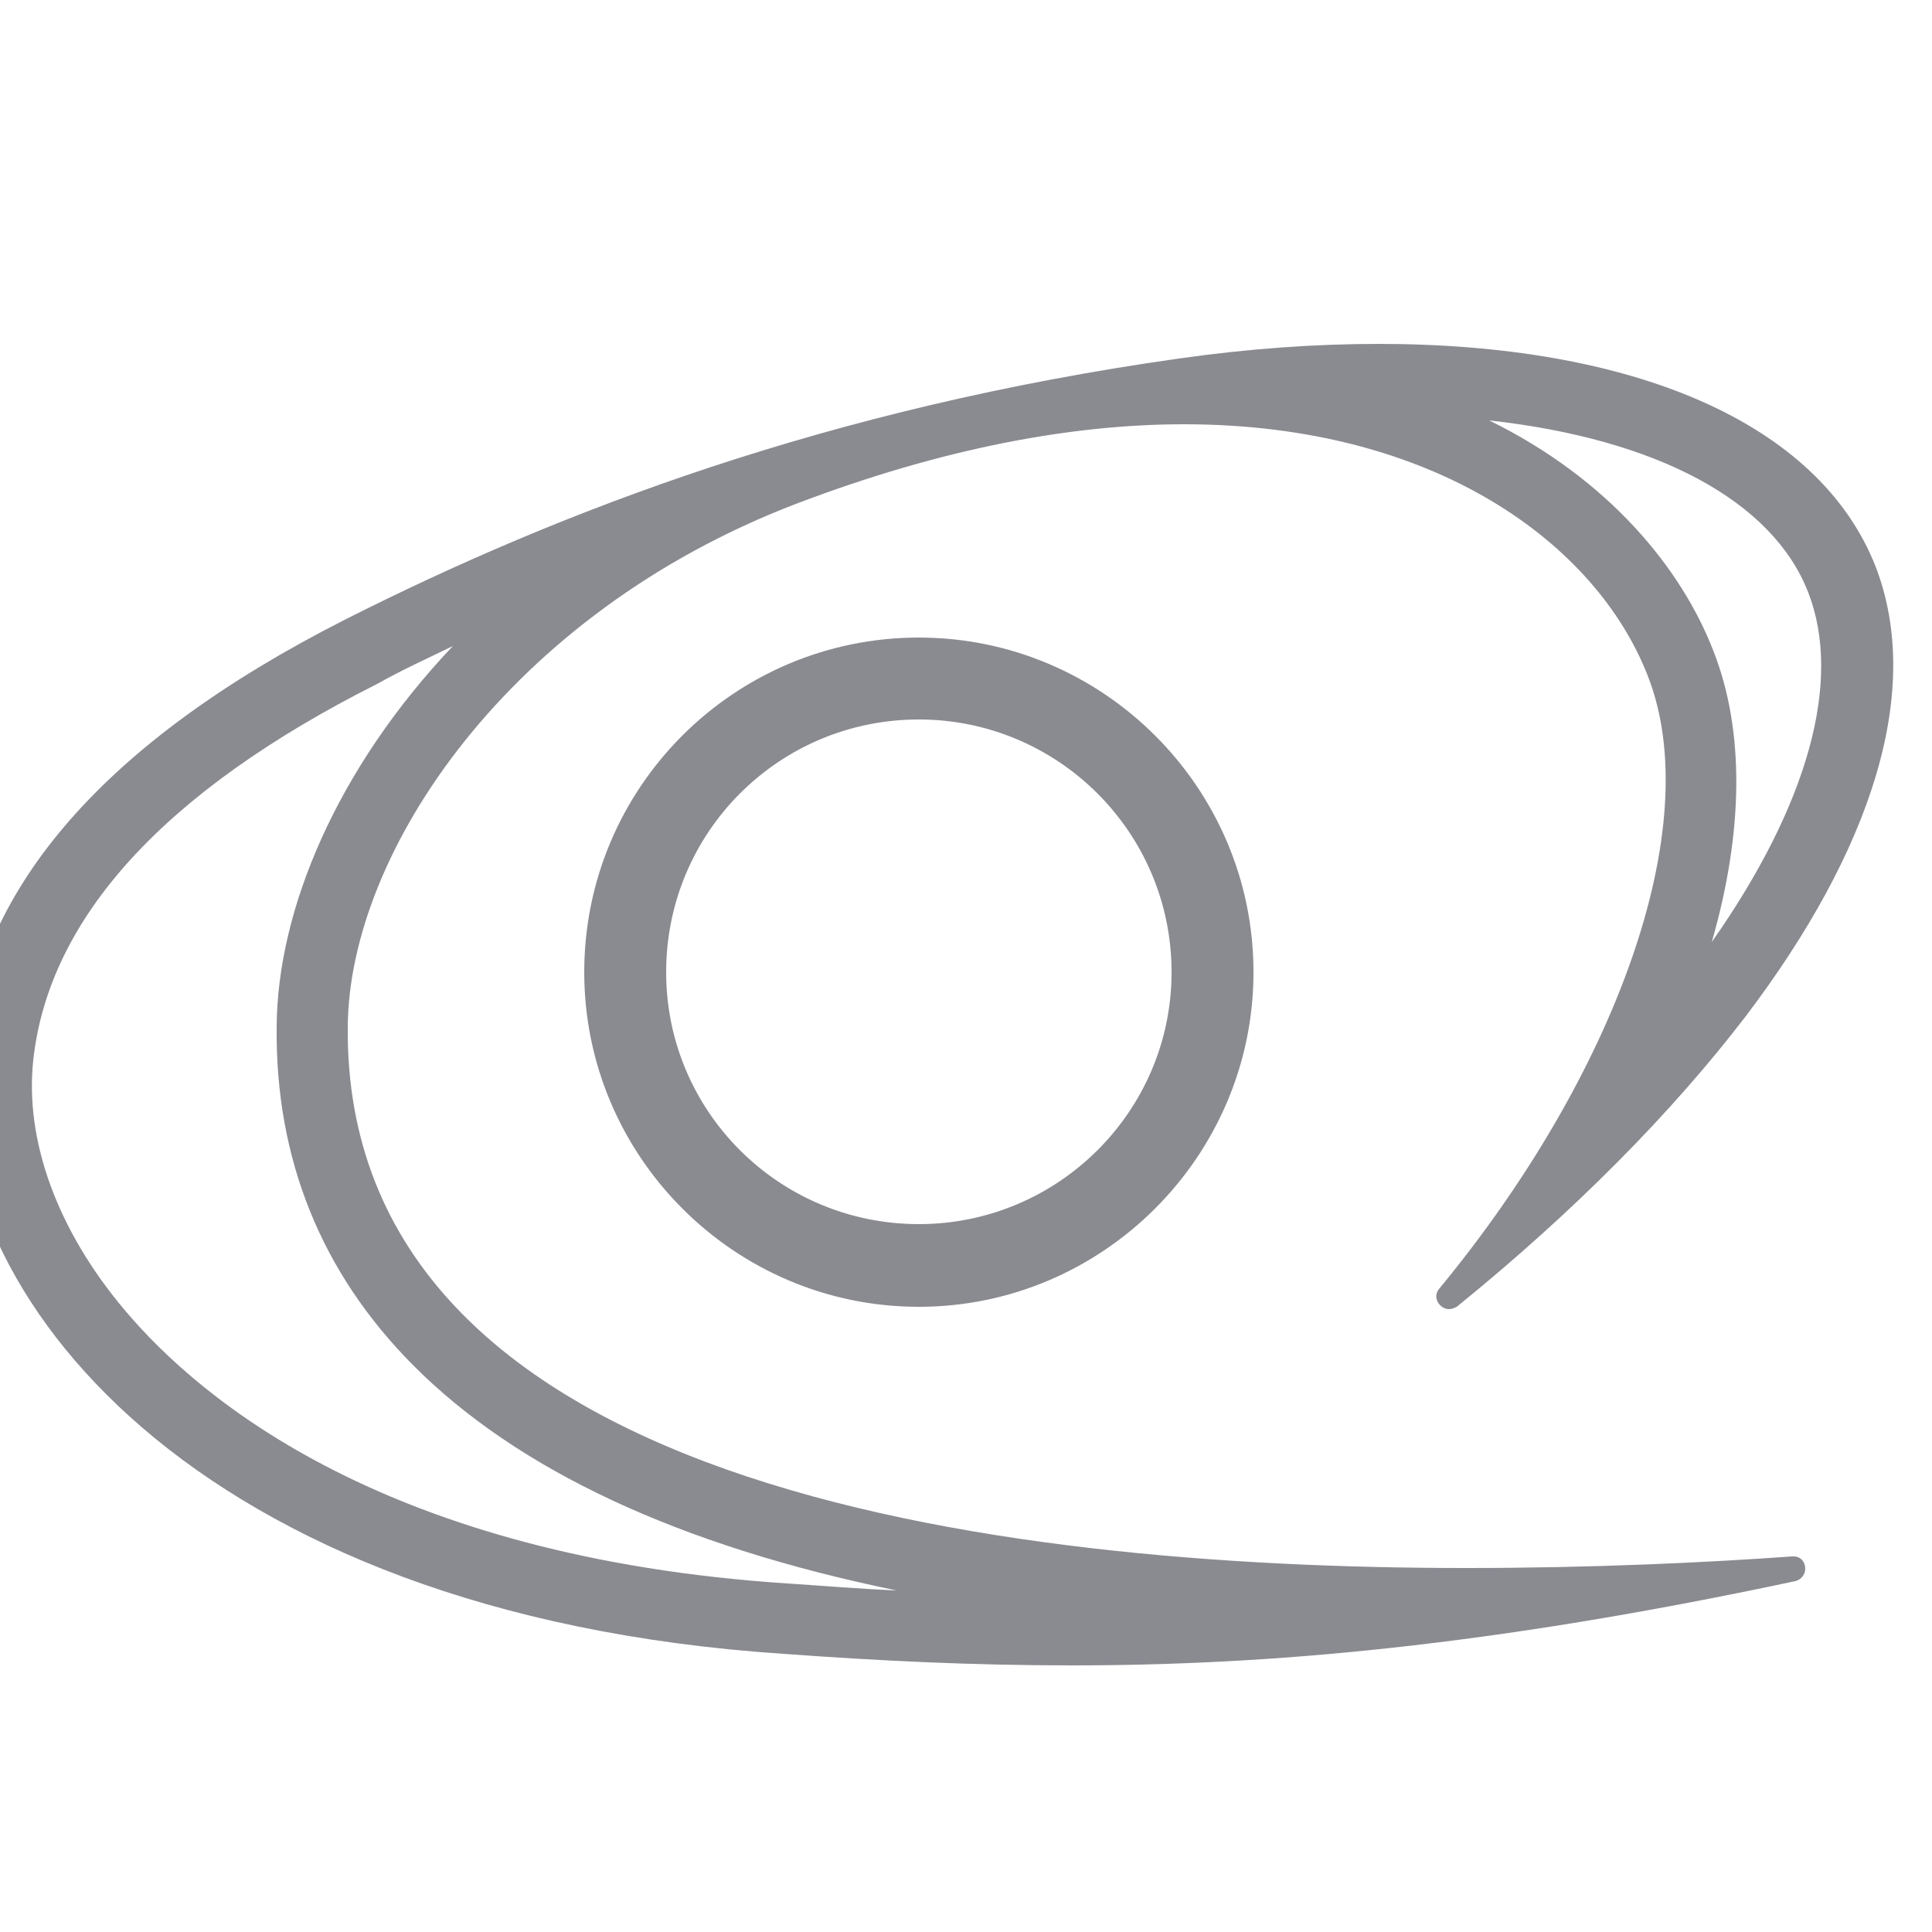 <?xml version="1.0" encoding="utf-8"?>
<svg xmlns="http://www.w3.org/2000/svg" height="25px" style="shape-rendering:geometricPrecision; text-rendering:geometricPrecision; image-rendering:optimizeQuality; fill-rule:evenodd; clip-rule:evenodd" version="1.1" viewBox="0 0 25 25" width="25px">
 <defs>
  <style type="text/css">
   
    .fil0 {fill:#8A8B91;fill-rule:nonzero}
   
  </style>
 </defs>
 <g id="Layer_x0020_1">
  
  <g id="backup">
  </g>
  <g id="before_16feb">
  </g>
  <g>
   <path class="fil0" d="M19.27 5.44c2.17,0.24 3.67,1.04 4.13,2.23 0.44,1.14 0,2.74 -1.25,4.52 0.41,-1.42 0.43,-2.73 0.02,-3.77 -0.41,-1.06 -1.35,-2.22 -2.9,-2.98l0 0zm-7.38 3.87c1.8,0 3.27,1.46 3.27,3.27 0,1.8 -1.47,3.26 -3.27,3.26 -1.81,0 -3.27,-1.46 -3.27,-3.26 0,-1.81 1.46,-3.27 3.27,-3.27l0 0zm-6.03 -0.95c-1.49,1.57 -2.27,3.4 -2.28,4.92 -0.02,1.72 0.58,3.19 1.76,4.38 1.35,1.36 3.44,2.34 6.26,2.92 -0.48,-0.02 -0.95,-0.06 -1.41,-0.09 -5.17,-0.34 -7.59,-2.37 -8.57,-3.53 -0.88,-1.04 -1.3,-2.2 -1.19,-3.24 0.2,-1.84 1.69,-3.48 4.45,-4.87 0.32,-0.18 0.65,-0.33 0.98,-0.49l0 0zm11.98 -3.91c-0.81,0 -1.68,0.06 -2.59,0.19 -4.52,0.64 -8,1.97 -10.79,3.38 -3.11,1.58 -4.71,3.45 -4.94,5.59 -0.33,3.1 2.99,7.28 10.61,7.79 1.23,0.09 2.44,0.15 3.74,0.15 2.52,0 5.37,-0.24 9.36,-1.09 0.19,-0.05 0.16,-0.32 -0.02,-0.32 -0.01,0 -0.01,0 -0.02,0 -1.12,0.08 -2.59,0.15 -4.21,0.15 -6.17,0 -14.54,-1.06 -14.48,-7.01 0.02,-2.26 2.09,-5.34 5.8,-6.76 1.89,-0.72 3.57,-1.03 5.02,-1.03 3.27,0 5.34,1.56 6,3.25 0.77,1.95 -0.42,5.18 -2.7,7.94 -0.09,0.11 0.01,0.26 0.13,0.26 0.03,0 0.06,-0.01 0.1,-0.03 1.53,-1.24 2.79,-2.52 3.74,-3.76 1.63,-2.15 2.3,-4.21 1.68,-5.82 -0.74,-1.88 -3.17,-2.88 -6.43,-2.88l0 0zm-5.95 3.8c-2.39,0 -4.33,1.94 -4.33,4.33 0,2.38 1.94,4.33 4.33,4.33 2.38,0 4.33,-1.95 4.33,-4.33 0,-2.39 -1.95,-4.33 -4.33,-4.33l0 0z"/>
  </g>
 </g>
</svg>